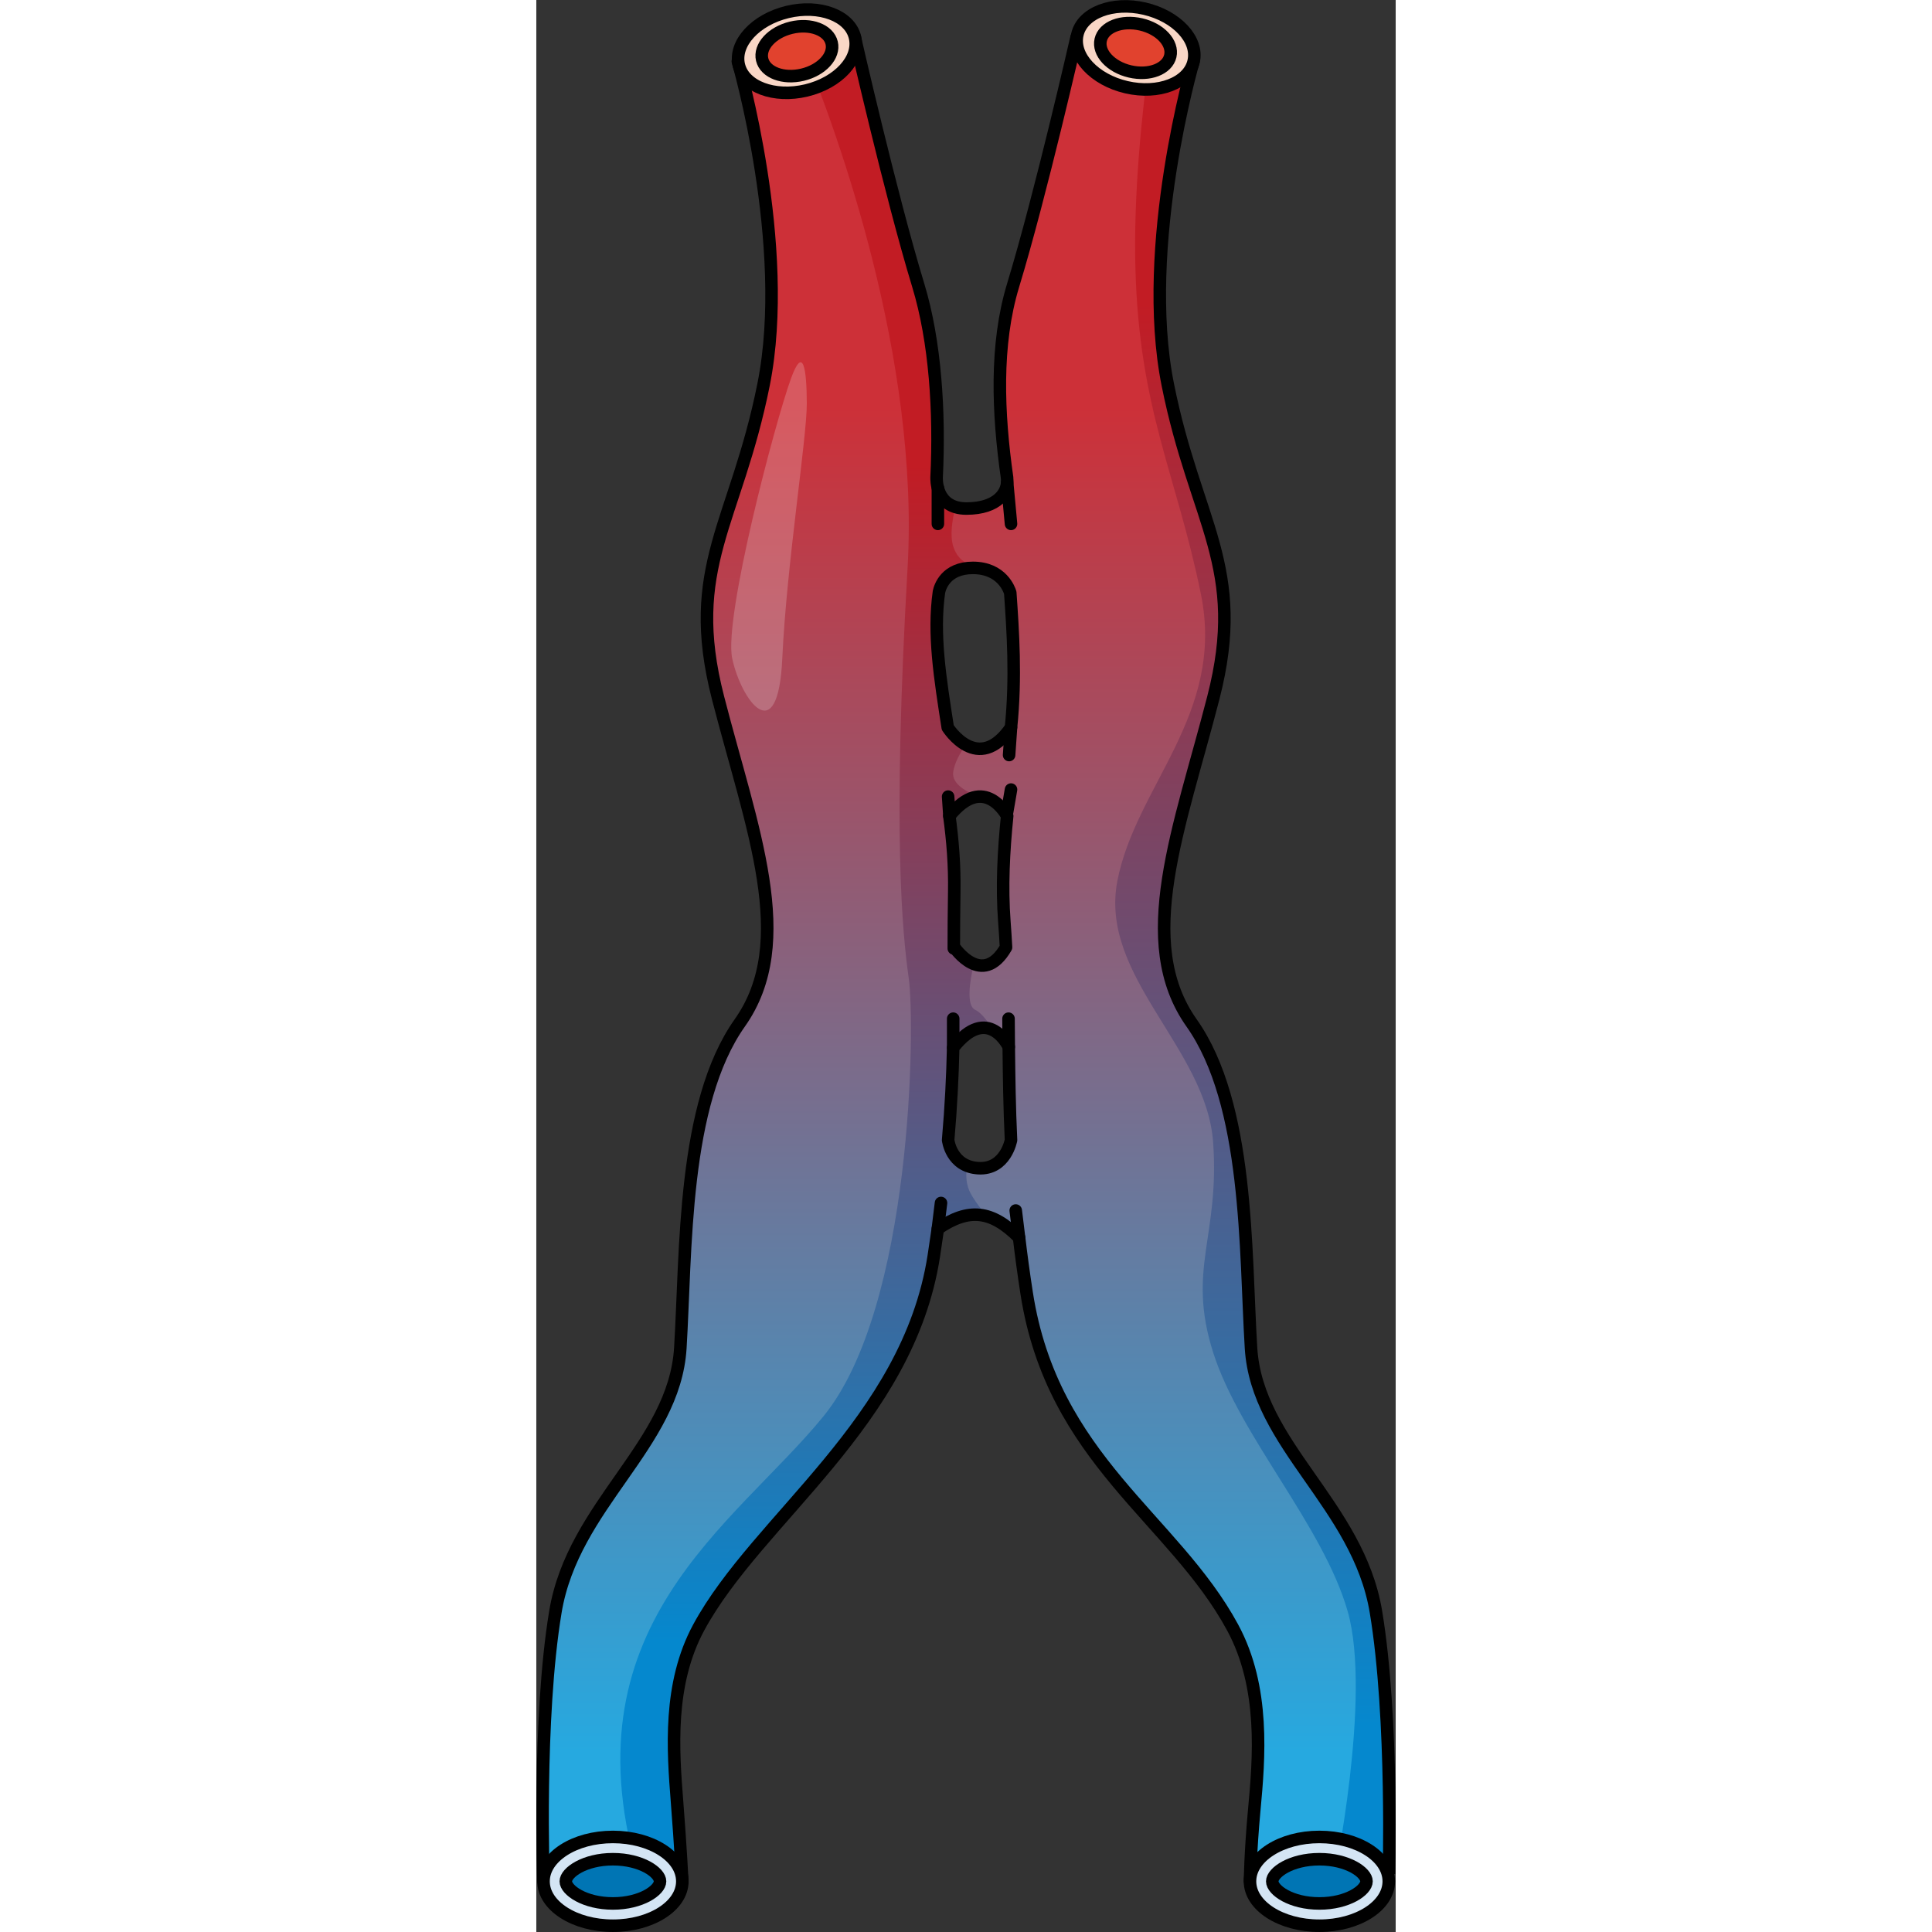 <?xml version="1.0" encoding="utf-8"?>
<!-- Created by: Science Figures, www.sciencefigures.org, Generator: Science Figures Editor -->
<svg version="1.1" id="Layer_1" xmlns="http://www.w3.org/2000/svg" xmlns:xlink="http://www.w3.org/1999/xlink" 
	 width="800px" height="800px" viewBox="0 0 68.592 154.206" enable-background="new 0 0 68.592 154.206"
	 xml:space="preserve">
<rect x="0" y="0" width="68.592" height="154.206" fill="#333333" stroke="none"/>
<g>
	<g>
		<linearGradient id="SVGID_1_" gradientUnits="userSpaceOnUse" x1="34.296" y1="13.075" x2="34.296" y2="156.9">
			<stop  offset="0.134" style="stop-color:#CD3038"/>
			<stop  offset="0.882" style="stop-color:#26A9E0"/>
		</linearGradient>
		<path fill="url(#SVGID_1_)" d="M67.015,128.641c-1.424-8.545-9.495-13.293-9.97-21.047c-0.475-7.754-0.158-19.464-4.747-25.952
			c-4.589-6.488-0.949-15.508,1.741-25.953c2.69-10.444-1.424-13.926-3.64-25.003c-2.215-11.077,2.057-25.794,2.057-25.794
			L43.12,2.978c0,0-2.848,12.517-5.064,19.796c-1.445,4.749-1.211,10.232-0.48,15.361c-0.001-0.001-0.002-0.002-0.004-0.003
			c0.152,1.129-0.724,2.458-3.242,2.458c-2.519,0-2.379-2.458-2.379-2.458c-0.001,0.001-0.002,0.002-0.003,0.003
			c0.256-5.257-0.101-10.888-1.463-15.362c-2.215-7.279-5.064-19.796-5.064-19.796l-9.337,1.914c0,0,4.273,14.717,2.057,25.794
			c-2.215,11.077-6.33,14.559-3.64,25.003c2.69,10.444,6.33,19.464,1.741,25.953c-4.589,6.488-4.273,18.198-4.747,25.952
			c-0.475,7.754-8.545,12.502-9.97,21.047c-1.424,8.545-0.95,21.522-0.95,21.522h11.077c0,0-0.131-2.66-0.424-6.402
			c-0.316-4.039-0.712-9.336,1.731-13.854c4.706-8.704,16.711-16.37,18.768-29.663c0.116-0.75,0.221-1.469,0.321-2.174
			c0,0.001,0.001,0.002,0.001,0.002c2.472-1.687,4.294-1.48,6.48,0.706c0.001-0.001,0.001-0.002,0.002-0.003
			c0.165,1.394,0.362,2.861,0.605,4.431c2.057,13.293,11.738,17.996,16.444,26.699c2.593,4.795,2.106,10.454,1.723,14.57
			c-0.312,3.355-0.339,5.685-0.339,5.685h11.077C68.041,150.162,68.44,137.186,67.015,128.641z M32.966,65.125
			c0.003,0.001,0.004,0.003,0.007,0.004c2.8-3.482,4.605,0,4.605,0s0.005-0.002,0.005-0.002c-0.286,2.816-0.435,5.667-0.224,8.448
			c0.053,0.696,0.095,1.372,0.132,2.037c-1.895,3.287-4.128-0.002-4.128-0.002s-0.017,0.038-0.041,0.093
			c0.002-1.425,0.009-2.904,0.036-4.499C33.395,69.053,33.227,67.039,32.966,65.125z M32.138,47.242
			c0.083-0.389,0.544-1.915,2.708-1.915c2.33,0,2.92,1.768,2.983,1.983c0.21,3.041,0.469,6.76,0.059,10.755c0,0,0,0,0,0
			c-2.637,3.826-5.05,0-5.05,0l0,0C32.227,54.121,31.659,50.627,32.138,47.242z M37.887,91.001c0,0-0.425,2.364-2.604,2.24
			c-2.179-0.124-2.411-2.24-2.411-2.24s-0.003,0.003-0.003,0.004c0.236-2.699,0.35-5.089,0.403-7.385
			c0.001,0.001,0.001,0.002,0.002,0.003c2.793-3.538,4.433-0.069,4.434-0.067c0.027,2.392,0.056,4.807,0.181,7.448
			C37.889,91.003,37.887,91.001,37.887,91.001z"/>
		<linearGradient id="SVGID_2_" gradientUnits="userSpaceOnUse" x1="57.15" y1="14.196" x2="57.15" y2="156.845">
			<stop  offset="0.07" style="stop-color:#C21C24"/>
			<stop  offset="0.866" style="stop-color:#0588CE"/>
		</linearGradient>
		<path fill="url(#SVGID_2_)" d="M68.041,150.162c0,0,0.399-12.976-1.025-21.522c-1.424-8.545-9.495-13.293-9.97-21.047
			c-0.475-7.754-0.158-19.464-4.747-25.952c-4.589-6.488-0.949-15.508,1.741-25.953c2.69-10.444-1.424-13.926-3.64-25.003
			c-2.215-11.077,2.057-25.794,2.057-25.794l-3.465-0.71c-0.674,4.894-1.33,11.351-1.175,17.21
			c0.303,11.389,3.277,16.433,5.229,26.032c1.952,9.599-5.206,15.294-6.671,22.903c-1.464,7.609,7.115,13.322,7.647,20.863
			c0.532,7.541-2.115,10.087,0,16.758c2.115,6.671,8.786,13.829,10.738,20.663c1.952,6.833-1.139,21.55-1.139,21.552H68.041z"/>
		<linearGradient id="SVGID_3_" gradientUnits="userSpaceOnUse" x1="21.591" y1="28.879" x2="21.591" y2="146.884">
			<stop  offset="0.07" style="stop-color:#C21C24"/>
			<stop  offset="0.866" style="stop-color:#0588CE"/>
		</linearGradient>
		<path fill="url(#SVGID_3_)" d="M36.011,97.114c-0.491-0.563-0.964-1.18-1.326-1.823c-0.389-0.691-0.428-1.487-0.298-2.261
			c-1.337-0.554-1.516-2.029-1.516-2.029s-0.003,0.003-0.003,0.004c0.236-2.699,0.35-5.089,0.403-7.385
			c0.001,0.001,0.001,0.002,0.002,0.003c1.359-1.722,2.443-1.78,3.2-1.39c-0.449-0.731-0.964-1.406-1.441-1.632
			c-0.729-0.346-0.447-2.233-0.112-3.669c-0.901-0.363-1.558-1.321-1.558-1.321s-0.017,0.038-0.041,0.093
			c0.002-1.425,0.009-2.904,0.036-4.499c0.036-2.151-0.131-4.165-0.392-6.079c0.003,0.001,0.004,0.003,0.007,0.004
			c0.914-1.137,1.719-1.524,2.393-1.54c-0.972-0.35-2.215-0.99-2.092-1.958c0.092-0.72,0.543-1.523,1.004-2.189
			c-0.875-0.493-1.439-1.377-1.439-1.377l0,0c-0.612-3.945-1.181-7.439-0.701-10.824c0.082-0.389,0.544-1.915,2.708-1.915
			c0.447,0,0.812,0.078,1.139,0.185l-0.017-0.185c0,0-2.111,0.187-2.696-1.738c-0.259-0.852-0.088-2.052,0.182-3.127
			c-1.602-0.496-1.506-2.33-1.506-2.33c-0.001,0.001-0.002,0.002-0.003,0.003c0.256-5.257-0.101-10.888-1.463-15.362
			c-2.215-7.279-5.064-19.796-5.064-19.796l-4.147,0.85c2.799,6.835,9.323,24.78,8.362,41.499
			c-1.219,21.193-0.418,29.114,0.096,32.77c0.514,3.656,0.31,26.201-6.798,34.934c-7.107,8.732-20.914,16.805-14.627,37.131h3.347
			c0,0-0.131-2.66-0.424-6.402c-0.316-4.039-0.712-9.336,1.731-13.854c4.706-8.704,16.711-16.37,18.768-29.663
			c0.116-0.75,0.221-1.469,0.321-2.174c0,0.001,0.001,0.002,0.001,0.002C33.532,97.062,34.779,96.747,36.011,97.114z"/>
		<path fill="none" stroke="#000000" stroke-linecap="round" stroke-linejoin="round" stroke-miterlimit="10" d="M67.015,128.641
			c-1.424-8.545-9.495-13.293-9.97-21.047c-0.475-7.754-0.158-19.464-4.747-25.952c-4.589-6.488-0.949-15.508,1.741-25.953
			c2.69-10.444-1.424-13.926-3.64-25.003c-2.215-11.077,2.057-25.794,2.057-25.794L43.12,2.978c0,0-2.848,12.517-5.064,19.796
			c-1.445,4.749-1.211,10.232-0.48,15.361c-0.001-0.001-0.002-0.002-0.004-0.003c0.152,1.129-0.724,2.458-3.242,2.458
			c-2.519,0-2.379-2.458-2.379-2.458c-0.001,0.001-0.002,0.002-0.003,0.003c0.256-5.257-0.101-10.888-1.463-15.362
			c-2.215-7.279-5.064-19.796-5.064-19.796l-9.337,1.914c0,0,4.273,14.717,2.057,25.794c-2.215,11.077-6.33,14.559-3.64,25.003
			c2.69,10.444,6.33,19.464,1.741,25.953c-4.589,6.488-4.273,18.198-4.747,25.952c-0.475,7.754-8.545,12.502-9.97,21.047
			c-1.424,8.545-0.95,21.522-0.95,21.522h11.077c0,0-0.131-2.66-0.424-6.402c-0.316-4.039-0.712-9.336,1.731-13.854
			c4.706-8.704,16.711-16.37,18.768-29.663c0.116-0.75,0.221-1.469,0.321-2.174c0,0.001,0.001,0.002,0.001,0.002
			c2.472-1.687,4.294-1.48,6.48,0.706c0.001-0.001,0.001-0.002,0.002-0.003c0.165,1.394,0.362,2.861,0.605,4.431
			c2.057,13.293,11.738,17.996,16.444,26.699c2.593,4.795,2.106,10.454,1.723,14.57c-0.312,3.355-0.339,5.685-0.339,5.685h11.077
			C68.041,150.162,68.44,137.186,67.015,128.641z M32.966,65.125c0.003,0.001,0.004,0.003,0.007,0.004c2.8-3.482,4.605,0,4.605,0
			s0.005-0.002,0.005-0.002c-0.286,2.816-0.435,5.667-0.224,8.448c0.053,0.696,0.095,1.372,0.132,2.037
			c-1.895,3.287-4.128-0.002-4.128-0.002s-0.017,0.038-0.041,0.093c0.002-1.425,0.009-2.904,0.036-4.499
			C33.395,69.053,33.227,67.039,32.966,65.125z M32.138,47.242c0.083-0.389,0.544-1.915,2.708-1.915c2.33,0,2.92,1.768,2.983,1.983
			c0.21,3.041,0.469,6.76,0.059,10.755c0,0,0,0,0,0c-2.637,3.826-5.05,0-5.05,0l0,0C32.227,54.121,31.659,50.627,32.138,47.242z
			 M37.887,91.001c0,0-0.425,2.364-2.604,2.24c-2.179-0.124-2.411-2.24-2.411-2.24s-0.003,0.003-0.003,0.004
			c0.236-2.699,0.35-5.089,0.403-7.385c0.001,0.001,0.001,0.002,0.002,0.003c2.793-3.538,4.433-0.069,4.434-0.067
			c0.027,2.392,0.056,4.807,0.181,7.448C37.889,91.003,37.887,91.001,37.887,91.001z"/>
		
			<ellipse fill="#D4E5F4" stroke="#000000" stroke-linecap="round" stroke-linejoin="round" stroke-miterlimit="10" cx="6.115" cy="150.162" rx="5.539" ry="3.543"/>
		<path fill="#0075B4" stroke="#000000" stroke-linecap="round" stroke-linejoin="round" stroke-miterlimit="10" d="M6.115,151.927
			c-2.261,0-3.761-1.063-3.761-1.765c0-0.703,1.5-1.765,3.761-1.765s3.76,1.062,3.76,1.765
			C9.875,150.865,8.375,151.927,6.115,151.927z"/>
		
			<ellipse fill="#D4E5F4" stroke="#000000" stroke-linecap="round" stroke-linejoin="round" stroke-miterlimit="10" cx="62.502" cy="150.162" rx="5.539" ry="3.543"/>
		<path fill="#0075B4" stroke="#000000" stroke-linecap="round" stroke-linejoin="round" stroke-miterlimit="10" d="M62.502,151.927
			c-2.261,0-3.761-1.063-3.761-1.765c0-0.703,1.5-1.765,3.761-1.765s3.761,1.062,3.761,1.765
			C66.263,150.865,64.763,151.927,62.502,151.927z"/>
		
			<ellipse transform="matrix(0.973 -0.233 0.233 0.973 -0.38 4.954)" fill="#F9D7C6" stroke="#000000" stroke-linecap="round" stroke-linejoin="round" stroke-miterlimit="10" cx="20.789" cy="4.087" rx="4.763" ry="3.219"/>
		
			<ellipse transform="matrix(0.973 -0.233 0.233 0.973 -0.38 4.954)" fill="#E1422E" stroke="#000000" stroke-linecap="round" stroke-linejoin="round" stroke-miterlimit="10" cx="20.789" cy="4.087" rx="2.851" ry="1.927"/>
		
			<ellipse transform="matrix(0.226 -0.974 0.974 0.226 33.302 49.537)" fill="#F9D7C6" stroke="#000000" stroke-linecap="round" stroke-linejoin="round" stroke-miterlimit="10" cx="47.817" cy="3.816" rx="3.219" ry="4.763"/>
		
			<ellipse transform="matrix(0.226 -0.974 0.974 0.226 33.302 49.537)" fill="#E1422E" stroke="#000000" stroke-linecap="round" stroke-linejoin="round" stroke-miterlimit="10" cx="47.817" cy="3.816" rx="1.927" ry="2.851"/>
	</g>
	
		<line fill="none" stroke="#000000" stroke-linecap="round" stroke-linejoin="round" stroke-miterlimit="10" x1="37.582" y1="64.804" x2="37.889" y2="63.02"/>
	
		<line fill="none" stroke="#000000" stroke-linecap="round" stroke-linejoin="round" stroke-miterlimit="10" x1="32.973" y1="65.129" x2="32.869" y2="63.582"/>
	
		<line fill="none" stroke="#000000" stroke-linecap="round" stroke-linejoin="round" stroke-miterlimit="10" x1="37.708" y1="83.555" x2="37.69" y2="81.308"/>
	
		<line fill="none" stroke="#000000" stroke-linecap="round" stroke-linejoin="round" stroke-miterlimit="10" x1="32.049" y1="98.07" x2="32.301" y2="96.018"/>
	
		<line fill="none" stroke="#000000" stroke-linecap="round" stroke-linejoin="round" stroke-miterlimit="10" x1="38.53" y1="98.779" x2="38.266" y2="96.619"/>
	
		<line fill="none" stroke="#000000" stroke-linecap="round" stroke-linejoin="round" stroke-miterlimit="10" x1="32.052" y1="38.955" x2="32.052" y2="41.814"/>
	
		<line fill="none" stroke="#000000" stroke-linecap="round" stroke-linejoin="round" stroke-miterlimit="10" x1="37.582" y1="38.513" x2="37.889" y2="41.814"/>
	
		<line fill="none" stroke="#000000" stroke-linecap="round" stroke-linejoin="round" stroke-miterlimit="10" x1="33.274" y1="83.622" x2="33.274" y2="81.308"/>
	
		<line fill="none" stroke="#000000" stroke-linecap="round" stroke-linejoin="round" stroke-miterlimit="10" x1="37.889" y1="58.066" x2="37.736" y2="60.265"/>
	<g>
		<polygon points="36.469,63.912 36.461,63.91 36.469,63.915 		"/>
	</g>
	<path opacity="0.2" fill="#FFFFFF" d="M20.319,30.233c-1.284,3.557-5.369,19.04-4.684,22.314s3.655,7.464,3.998,0
		c0.343-7.464,1.971-17.63,1.957-20.372C21.576,29.433,21.301,27.512,20.319,30.233z"/>
</g>
</svg>